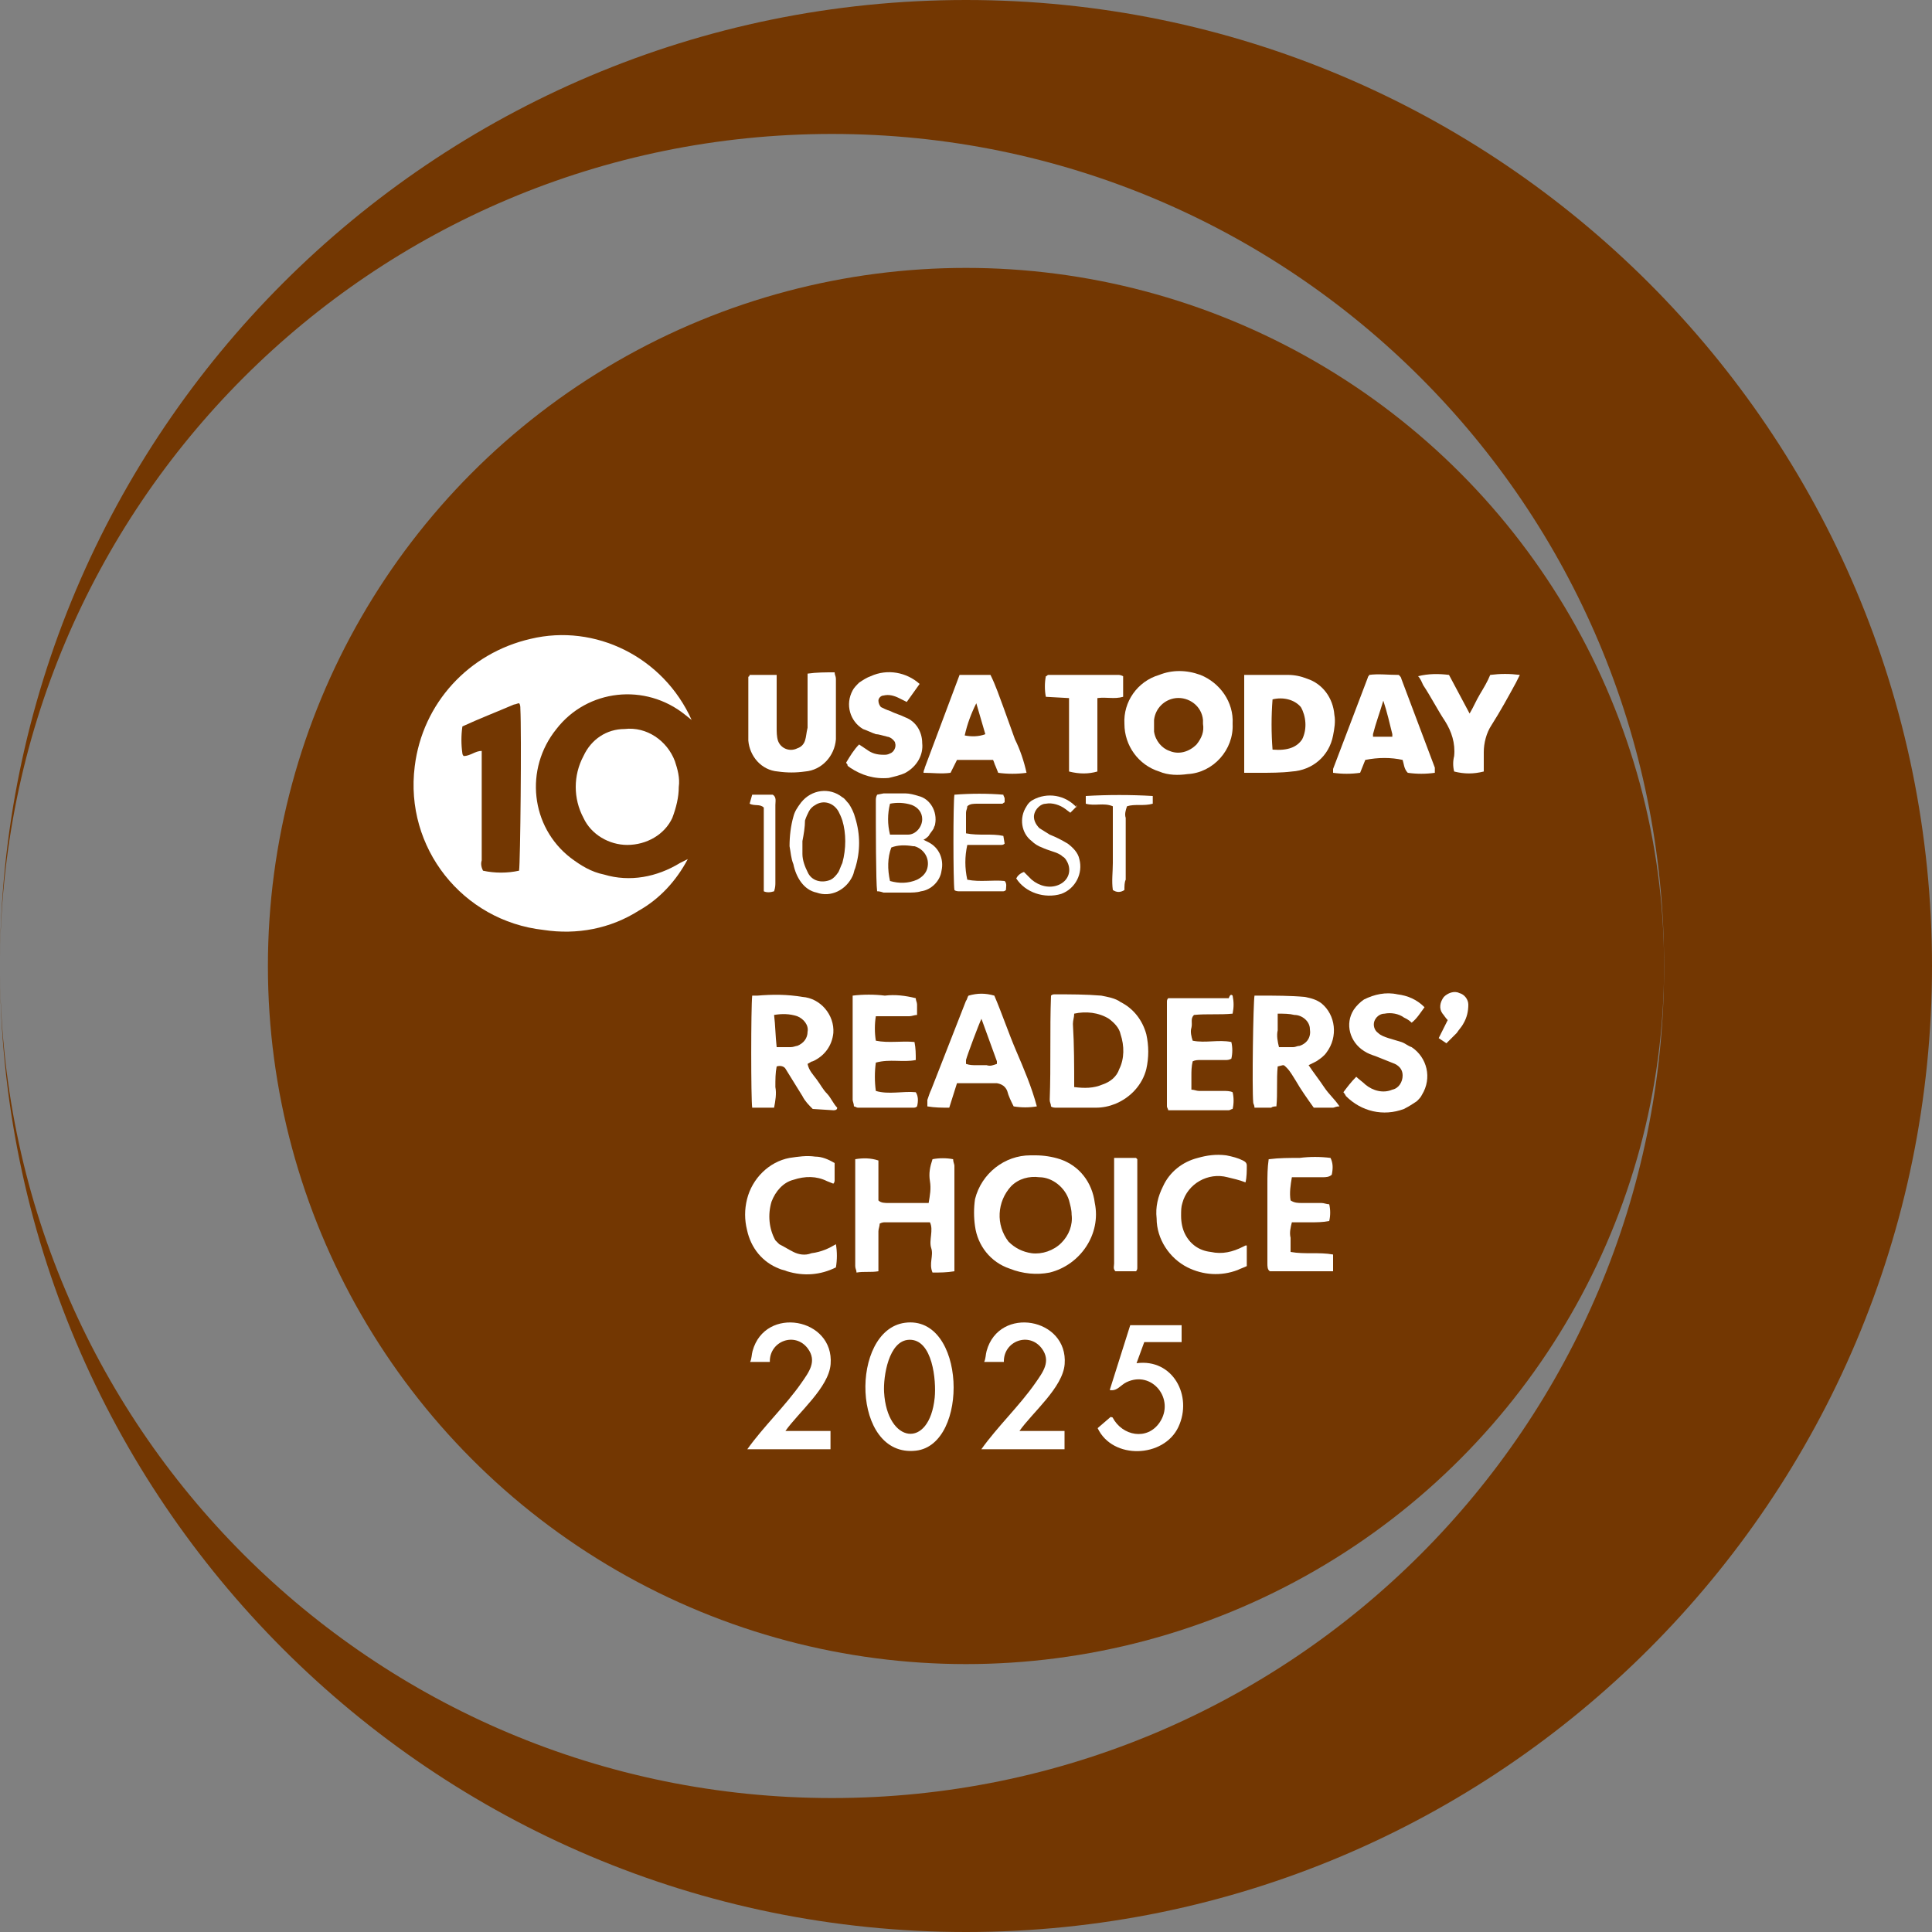 <?xml version="1.0" encoding="UTF-8"?> <svg xmlns="http://www.w3.org/2000/svg" id="Layer_2" viewBox="0 0 150 150"><rect x="0" y="0" width="150" height="150" fill="#808080" stroke="none"/><defs><style>.cls-1{fill:#733702;}.cls-2{fill:#fff;}</style></defs><g id="Layer_1-2"><g id="Layer_2-2"><g id="usa"><g id="outline"><path class="cls-1" d="M0,75C0,33.6,33.6,0,75,0s75,33.6,75,75-33.6,75-75,75S0,116.4,0,75ZM64.6,139.6c35.7,0,64.6-28.9,64.6-64.6S100.3,10.4,64.6,10.4,0,39.3,0,75s28.9,64.6,64.6,64.6h0Z"></path><circle class="cls-1" cx="75" cy="75" r="54.2"></circle><path class="cls-2" d="M53.7,55.9l-.5-.4c-3.1-2.5-7.6-2-10,1.1-2.5,3.1-2,7.6,1.1,10,.8.6,1.6,1.1,2.6,1.3,2,.6,4.1.2,5.9-.9l.6-.3c-.9,1.7-2.2,3.1-3.8,4-2.2,1.4-4.8,1.9-7.4,1.5-6.3-.7-10.8-6.4-10-12.7.6-4.9,4.2-8.8,9-9.9,5-1.2,10.3,1.4,12.5,6.3ZM35.9,56.4c-.1.7-.1,1.4,0,2.1,0,.1.1.2.1.2.5,0,.9-.4,1.4-.4v8.5c-.1.3,0,.6.1.8.9.2,1.9.2,2.8,0,.1-.6.2-10.7.1-12.6,0-.1,0-.3-.1-.4-.1,0-.3.1-.4.1-1.4.6-2.7,1.1-4,1.7Z"></path><path class="cls-2" d="M52.7,61.1c0,.8-.2,1.6-.5,2.4-.6,1.3-2,2.1-3.5,2.1-1.4,0-2.8-.8-3.4-2.1-.8-1.5-.8-3.3,0-4.8.6-1.3,1.8-2.1,3.2-2.1,1.7-.2,3.3.9,3.9,2.5.2.6.4,1.3.3,2Z"></path><path class="cls-2" d="M95.7,56.2c.1,2-1.5,3.8-3.5,3.9-.7.1-1.5.1-2.2-.2-1.6-.5-2.7-2-2.7-3.7-.1-1.7,1-3.3,2.7-3.8,1-.4,2.1-.4,3.2,0,1.5.6,2.6,2.1,2.5,3.8ZM93.4,56.2v-.3c-.1-1.1-1.1-1.8-2.1-1.7-.9.1-1.6.8-1.7,1.7v.9c.1.7.6,1.3,1.2,1.5.7.3,1.5.1,2.1-.5.4-.5.6-1,.5-1.6h0Z"></path><path class="cls-2" d="M96.6,52.4h3.4c.5,0,1,.1,1.5.3,1.2.4,2,1.5,2.1,2.8.1.5,0,1.1-.1,1.6-.3,1.6-1.6,2.7-3.2,2.8-.8.1-1.7.1-2.6.1h-1.1s0-.1,0-.1v-7.2c0-3.3,0-.2,0-.3ZM98.8,58.2c1.2.1,1.9-.2,2.3-.8.4-.8.3-1.8-.1-2.5-.5-.6-1.4-.8-2.2-.6-.1,1.3-.1,2.6,0,3.9Z"></path><path class="cls-2" d="M58.2,52.4h2.1v4.1c0,.3,0,.7.1,1,.2.6.9.9,1.5.6.3-.1.5-.3.6-.6s.1-.6.2-1v-4.2c.7-.1,1.4-.1,2.1-.1,0,.2.1.3.1.5v4.7c-.1,1.3-1.1,2.4-2.4,2.5-.7.1-1.4.1-2.1,0-1.3-.1-2.2-1.2-2.3-2.4v-5c0,.1.1,0,.1-.1Z"></path><path class="cls-2" d="M74.5,52.4h2.4c.4.8.7,1.7,1,2.5s.6,1.7.9,2.5c.4.8.7,1.7.9,2.6-.7.1-1.5.1-2.2,0l-.2-.5c-.1-.2-.1-.3-.2-.5h-2.8l-.5,1c-.7.1-1.4,0-2.1,0,0-.2.1-.3.1-.4.9-2.4,1.8-4.8,2.7-7.2ZM75.8,54.6c-.4.8-.7,1.6-.9,2.5.5.1,1.1.1,1.6-.1l-.7-2.4Z"></path><path class="cls-2" d="M111.4,60c-.7.1-1.4.1-2.1,0-.3-.3-.3-.7-.4-1-.9-.2-1.9-.2-2.9,0l-.4,1c-.7.1-1.4.1-2.1,0v-.3c.9-2.4,1.8-4.7,2.7-7.1,0-.1.1-.1.1-.2.7-.1,1.5,0,2.3,0,.1.1.2.2.2.3l2.6,6.9c0,.1,0,.3,0,.4ZM107.4,54.4c-.3,1-.6,1.8-.8,2.6v.2h1.5v-.2c-.2-.8-.4-1.7-.7-2.6h0Z"></path><path class="cls-2" d="M71.4,53.1l-1,1.4-.6-.3c-.4-.2-.8-.3-1.2-.2-.2,0-.4.2-.4.4s.1.4.2.5c.2.1.4.2.7.3.4.2.8.3,1.2.5.8.3,1.3,1.1,1.3,2,.1.9-.4,1.8-1.3,2.3-.4.2-.9.3-1.3.4-1.1.1-2.1-.2-3-.8-.1-.1-.2-.1-.2-.2s-.1-.1-.1-.2c.3-.5.6-1,1-1.4l.6.4c.4.3.8.4,1.3.4.2,0,.3,0,.5-.1.3-.1.5-.5.4-.8,0-.1-.1-.2-.2-.3s-.3-.2-.4-.2c-.4-.1-.7-.2-.9-.2-.3-.1-.7-.3-1-.4-1-.6-1.4-1.9-.8-3,.1-.2.3-.4.5-.6.3-.2.6-.4.9-.5,1.3-.6,2.8-.3,3.8.6h0Z"></path><path class="cls-2" d="M112.5,52.4l1.6,3c.3-.5.5-1,.8-1.5s.6-1,.8-1.5c.8-.1,1.5-.1,2.3,0-.1.2-.2.4-.3.6-.6,1.1-1.2,2.2-1.9,3.3-.4.6-.6,1.4-.6,2.1v1.5c-.8.2-1.5.2-2.3,0-.1-.4-.1-.8,0-1.2.1-1-.2-1.9-.7-2.7-.6-.9-1.1-1.9-1.7-2.8-.1-.2-.2-.5-.4-.7.8-.2,1.6-.2,2.4-.1Z"></path><path class="cls-2" d="M85.2,54.2v5.7c-.7.2-1.4.2-2.2,0v-5.7l-1.8-.1c-.1-.5-.1-1.1,0-1.6.1,0,.1-.1.2-.1h5.4c.1,0,.2,0,.4.1v1.6c-.7.2-1.3,0-2,.1Z"></path><path class="cls-2" d="M68.1,69.2c-.1-.7-.1-5-.1-7,0-.2,0-.3.1-.5l.5-.1h1.7c.3,0,.7.1,1,.2.9.2,1.5,1.2,1.3,2.2,0,.1-.1.2-.1.3-.1.2-.3.4-.4.6-.1.1-.2.2-.4.3l.4.2c.8.4,1.2,1.3,1,2.2-.1.8-.8,1.5-1.6,1.6-.3.1-.7.1-1,.1h-1.9c-.3-.1-.4-.1-.5-.1ZM69.1,68.4c.7.2,1.4.2,2.1-.1.4-.2.7-.5.8-.9.2-.8-.3-1.5-1-1.7h-.1c-.6-.1-1.2-.1-1.7.1-.3.8-.3,1.7-.1,2.6h0ZM69.1,64.8h1.4c.6,0,1.1-.6,1.1-1.2h0c0-.5-.3-.9-.8-1.1-.6-.2-1.2-.2-1.7-.1-.2.8-.2,1.6,0,2.4h0Z"></path><path class="cls-2" d="M61.3,65.7c0-.8.1-1.6.3-2.3.1-.4.3-.7.6-1.1.8-1,2.2-1.2,3.2-.4.2.1.3.3.5.5.2.3.4.7.5,1.1.4,1.3.4,2.6,0,3.9-.1.2-.1.4-.2.6-.5,1.1-1.7,1.7-2.8,1.3-.5-.1-.9-.4-1.2-.8s-.5-.9-.6-1.4c-.2-.5-.2-.9-.3-1.4ZM62.3,65.3h0v1c0,.5.2,1,.4,1.4.3.7,1.1.9,1.8.6.2-.1.4-.3.6-.6.1-.2.2-.5.3-.7.3-1.1.3-2.3,0-3.3-.1-.3-.2-.5-.3-.7-.4-.7-1.2-.9-1.8-.5-.2.1-.4.3-.5.5s-.2.4-.3.7c0,.5-.1,1.1-.2,1.6Z"></path><path class="cls-2" d="M75,64.7c1,.2,2,0,2.9.2l.1.6c-.1.1-.2.1-.3.1h-2.6c-.2.9-.2,1.8,0,2.7,1,.2,2,0,2.9.1.2.2.1.5.1.7-.1.1-.2.1-.2.1h-3.4c-.1,0-.3,0-.4-.1-.1-.7-.1-6.8,0-7.4,1.3-.1,2.6-.1,3.8,0,0,.1.1.2.1.3v.3c-.1,0-.1.1-.2.1h-1.9c-.3,0-.6,0-.8.2,0,.2-.1.3-.1.5,0,.4,0,1,0,1.6Z"></path><path class="cls-2" d="M83.6,62.6l-.5.5-.4-.3c-.4-.3-1-.5-1.5-.4-.4,0-.8.4-.9.8-.1.4.1.8.4,1.1.3.2.5.3.8.5.5.2.9.4,1.4.7.4.3.8.7.9,1.2.3,1.1-.3,2.3-1.4,2.7-1.3.4-2.8-.1-3.5-1.2.1-.2.3-.4.6-.5l.6.6c.6.5,1.4.7,2.1.4.7-.3,1-1,.7-1.7-.1-.2-.2-.4-.4-.5-.2-.2-.5-.3-.8-.4s-.6-.2-.8-.3c-.3-.1-.6-.3-.8-.5-.8-.6-1-1.8-.4-2.7.1-.2.3-.4.5-.5,1.1-.6,2.5-.4,3.4.6-.1-.2,0-.2,0-.1Z"></path><path class="cls-2" d="M87.3,69.1c-.3.2-.6.2-.9,0-.1-.7,0-1.4,0-2.1v-4.4c-.7-.3-1.4,0-2.1-.2v-.6c1.7-.1,3.5-.1,5.2,0v.6c-.7.2-1.4,0-2,.2-.1.3-.2.6-.1.9v4.8c-.1.2-.1.5-.1.8Z"></path><path class="cls-2" d="M60.1,69.2c-.3.1-.6.1-.8,0v-6.5c-.3-.3-.7-.1-1.1-.3l.2-.7h1.6c.3.2.2.5.2.8v6c0,.2,0,.4-.1.7Z"></path><path class="cls-2" d="M80.4,89.7c.6,0,1.3.1,1.9.3,1.5.5,2.5,1.8,2.7,3.4.5,2.4-1.1,4.8-3.5,5.4h0c-1,.2-2.1.1-3.1-.3-1.5-.5-2.5-1.8-2.7-3.3-.1-.7-.1-1.4,0-2.1.5-2,2.3-3.4,4.3-3.4h.4ZM83.2,94.3c0-.4-.1-.7-.2-1.1-.3-1-1.3-1.8-2.3-1.8-.8-.1-1.6.1-2.2.7-1.1,1.2-1.2,3-.2,4.3.5.5,1.1.8,1.8.9.8.1,1.7-.2,2.3-.8.6-.6.9-1.4.8-2.2Z"></path><path class="cls-2" d="M81.6,77.3c.1-.1.2-.1.3-.1,1.2,0,2.4,0,3.6.1.5.1,1.1.2,1.5.5,1,.5,1.7,1.4,2,2.5.2.9.2,1.8,0,2.7-.3,1.2-1.2,2.2-2.4,2.7-.5.2-1,.3-1.5.3h-3.1c-.1,0-.3,0-.4-.1,0-.2-.1-.3-.1-.5.1-2.7,0-5.4.1-8.1ZM83.4,84.4c.8.1,1.5.1,2.2-.2.6-.2,1.1-.6,1.3-1.2.4-.8.4-1.8.1-2.7-.1-.5-.5-.9-.9-1.2-.8-.5-1.8-.6-2.7-.4,0,.3-.1.5-.1.8.1,1.6.1,3.3.1,4.9Z"></path><path class="cls-2" d="M72.2,94.9h-3.5c-.1,0-.2,0-.4.1,0,.2-.1.4-.1.6v3.1c-.6.1-1.1,0-1.7.1,0-.2-.1-.3-.1-.5v-8.3c.6-.1,1.2-.1,1.8.1v3.1c.2.2.5.2.8.2h3.1c.1-.6.2-1.1.1-1.7s0-1.1.2-1.7c.5-.1,1.1-.1,1.6,0,0,.2.1.4.1.5v8.2c-.6.1-1.1.1-1.7.1-.3-.7.1-1.3-.1-1.9s.2-1.4-.1-2Z"></path><path class="cls-2" d="M104,85.9c-.3,0-.4.1-.5.1h-1.5c-.5-.7-1-1.4-1.4-2.1-.2-.3-.4-.7-.7-1s-.2-.2-.7-.1c-.1,1,0,2.1-.1,3.1-.1,0-.3,0-.4.1h-1.3c0-.2-.1-.3-.1-.4-.1-1.1,0-7.8.1-8.3h.5c1.1,0,2.3,0,3.4.1.5.1.9.2,1.3.5,1.1.9,1.3,2.6.4,3.8-.2.3-.5.5-.8.7l-.6.3c.4.6.8,1.1,1.2,1.7s.8.9,1.2,1.5ZM99.2,78.7v1.3c-.1.4,0,.9.1,1.3h1.1c.2,0,.3-.1.5-.1.6-.2.9-.7.8-1.3,0-.6-.6-1.1-1.2-1.1-.4-.1-.8-.1-1.3-.1Z"></path><path class="cls-2" d="M60.1,86h-1.7c-.1-.7-.1-7.7,0-8.7h.4c1.2-.1,2.3-.1,3.5.1,1.4.1,2.5,1.4,2.4,2.8-.1,1-.7,1.8-1.6,2.2-.1,0-.2.1-.4.2.1.5.4.8.7,1.2s.5.8.8,1.1c.3.3.5.8.8,1.1,0,.2-.2.2-.3.2l-1.6-.1c-.3-.3-.6-.6-.8-1l-1.3-2.1c-.1-.2-.4-.3-.7-.2h0c-.1.5-.1,1-.1,1.6.1.5,0,1.1-.1,1.6ZM60.3,81.3h1.1c.2,0,.4-.1.5-.1.5-.2.8-.6.8-1.1.1-.5-.3-1-.8-1.2-.6-.2-1.2-.2-1.8-.1.1.8.1,1.6.2,2.5h0Z"></path><path class="cls-2" d="M72,85.9v-.5c.1-.3.2-.6.3-.8.9-2.3,1.8-4.6,2.7-6.9.1-.1.1-.3.2-.4.7-.2,1.3-.2,2,0,.6,1.4,1.1,2.9,1.7,4.3s1.2,2.8,1.6,4.3c-.6.1-1.2.1-1.8,0-.2-.4-.4-.8-.5-1.2q-.2-.5-.8-.6h-3.1l-.6,1.9c-.6,0-1.1,0-1.7-.1ZM76.2,79.1c-.2.4-1.1,2.8-1.2,3.2v.3c.3.1.5.1.8.1h.8c.3.1.5,0,.8-.1v-.2l-1.2-3.3Z"></path><path class="cls-2" d="M104.3,84.8c.3-.4.6-.8,1-1.2.2.2.5.4.7.6.6.5,1.4.7,2.1.4.5-.1.8-.6.8-1.1,0-.4-.2-.7-.6-.9l-1.5-.6c-.3-.1-.6-.2-.9-.4-1.1-.7-1.5-2.1-.8-3.2.2-.3.5-.6.8-.8.8-.4,1.7-.6,2.6-.4.8.1,1.5.4,2.1,1-.3.4-.6.9-1,1.2-.2-.2-.4-.3-.6-.4-.4-.3-1-.4-1.5-.3-.4,0-.7.3-.8.6-.1.3,0,.7.3.9.2.2.5.3.8.4s.7.2,1,.3c.3.1.5.3.8.4,1.2.8,1.6,2.4.8,3.7-.1.2-.2.3-.4.5-.3.2-.6.4-1,.6-1.6.6-3.3.2-4.5-1-.1-.2-.2-.3-.2-.3Z"></path><path class="cls-2" d="M103.5,98.7h-4.9c-.2-.1-.2-.4-.2-.6v-6.1c0-.7,0-1.3.1-2,.8-.1,1.6-.1,2.4-.1.8-.1,1.6-.1,2.4,0,.2.4.2.8.1,1.3-.2.2-.5.2-.7.2h-2.4c-.1.6-.2,1.2-.1,1.8.3.2.6.2.9.2h1.5c.2,0,.4.1.6.1.1.4.1.9,0,1.3-.5.1-1,.1-1.5.1h-1.4c-.1.4-.2.8-.1,1.2v1.1c1.1.2,2.2,0,3.3.2v1.1c0-.1,0,.1,0,.2Z"></path><path class="cls-2" d="M95.7,77.3c.1.5.1.9,0,1.4-1,.1-2,0-3,.1-.3.3-.1.6-.2,1-.1.3,0,.7.1,1,1,.2,2-.1,3,.1.1.4.1.9,0,1.3-.2.1-.3.1-.5.1h-1.9c-.2,0-.4,0-.6.1-.1.4-.1.8-.1,1.1v1.1c.2,0,.4.1.6.1h1.9c.2,0,.5,0,.7.1.1.4.1.9,0,1.3-.1,0-.2.1-.3.1h-4.7c0-.1-.1-.2-.1-.3v-8.1c0-.1,0-.2.1-.3h4.7c.1-.3.2-.3.3-.2Z"></path><path class="cls-2" d="M71.2,85.9c-.1.1-.2.1-.3.1h-4.3c-.1,0-.2-.1-.3-.1,0-.2-.1-.4-.1-.5v-8.1c.8-.1,1.7-.1,2.5,0,.8-.1,1.6,0,2.4.2,0,.2.1.3.1.5v.8c-.2,0-.4.1-.6.1h-2.6c-.1.6-.1,1.3,0,1.9,1,.2,2,0,3,.1.1.5.1.9.1,1.4-1,.2-2-.1-3.1.2-.1.7-.1,1.5,0,2.2,1,.3,2.1,0,3.1.1.2.3.2.7.1,1.1Z"></path><path class="cls-2" d="M96.7,91.8c-.5-.2-1-.3-1.4-.4-1.5-.4-3.1.5-3.5,2-.1.3-.1.6-.1,1,0,.5.1,1,.3,1.4.4.8,1.1,1.3,2,1.4.9.2,1.7,0,2.5-.4l.2-.1h.1v1.6c-.2.1-.5.2-.7.3-1.3.5-2.7.4-3.9-.2-1.4-.7-2.4-2.2-2.4-3.8-.1-.9.1-1.7.5-2.5.5-1.1,1.5-1.9,2.7-2.2.7-.2,1.4-.3,2.2-.2.5.1.9.2,1.3.4.2.1.3.2.3.4,0,.4,0,.9-.1,1.3Z"></path><path class="cls-2" d="M64.9,96.6c.1.6.1,1.2,0,1.8-1.2.6-2.5.7-3.8.3-.2-.1-.4-.1-.6-.2-1.3-.5-2.2-1.6-2.5-3-.2-.8-.2-1.6,0-2.4.4-1.6,1.7-2.9,3.3-3.2.7-.1,1.3-.2,2-.1.5,0,1,.2,1.5.5v1.3c0,.1,0,.2-.1.3l-.5-.2c-.8-.4-1.7-.4-2.6-.1-.8.2-1.4.9-1.7,1.7-.3,1-.2,2.1.3,3,.1.1.2.2.3.3.4.2.7.4,1.1.6.4.2.9.3,1.4.1.8-.1,1.4-.4,1.9-.7Z"></path><path class="cls-2" d="M88.2,98.7h-1.6c-.2-.2-.1-.4-.1-.6v-8.2h1.7l.1.1v8.4c0,.1,0,.2-.1.3Z"></path><path class="cls-2" d="M112.4,79.2c-.2-.2-.3-.4-.4-.5-.3-.4-.2-.9.1-1.3.3-.3.8-.5,1.2-.3.4.1.7.5.7.9,0,.5-.1,1-.4,1.5-.1.2-.3.4-.5.7l-.8.8-.6-.4.7-1.4Z"></path><path class="cls-2" d="M70.26,102.7c4.74-.63,5.02,9.46.85,9.93-5.02.57-5.13-9.36-.85-9.93ZM70.58,104.02c-1.59.06-2.01,2.86-1.94,4.07.23,3.98,3.52,4.47,3.93.42.13-1.29-.15-4.56-1.99-4.49Z"></path><path class="cls-2" d="M79.15,111.1h3.5v1.42h-6.46c1.26-1.77,2.97-3.38,4.2-5.15.59-.85,1.23-1.68.5-2.67-.99-1.33-2.99-.58-2.95,1.04h-1.53c.13-.27.11-.57.19-.85.97-3.54,6.34-2.57,6.06,1.02-.14,1.82-2.5,3.75-3.51,5.19Z"></path><path class="cls-2" d="M60.98,111.1h3.5v1.42h-6.46c1.26-1.77,2.97-3.38,4.2-5.15.59-.85,1.23-1.68.5-2.67-.99-1.33-2.99-.58-2.95,1.04h-1.53c.13-.27.11-.57.19-.85.97-3.54,6.34-2.57,6.06,1.02-.14,1.82-2.5,3.75-3.51,5.19Z"></path><path class="cls-2" d="M91.74,102.89v1.31h-2.9l-.6,1.64c2.82-.38,4.38,2.54,3.25,4.95s-5.11,2.56-6.27.09l1.01-.87.15.04c.75,1.44,2.69,1.82,3.66.38,1.2-1.78-.58-4.06-2.57-3.12-.47.22-.74.73-1.31.61l1.59-5.03h4Z"></path></g></g></g></g></svg> 